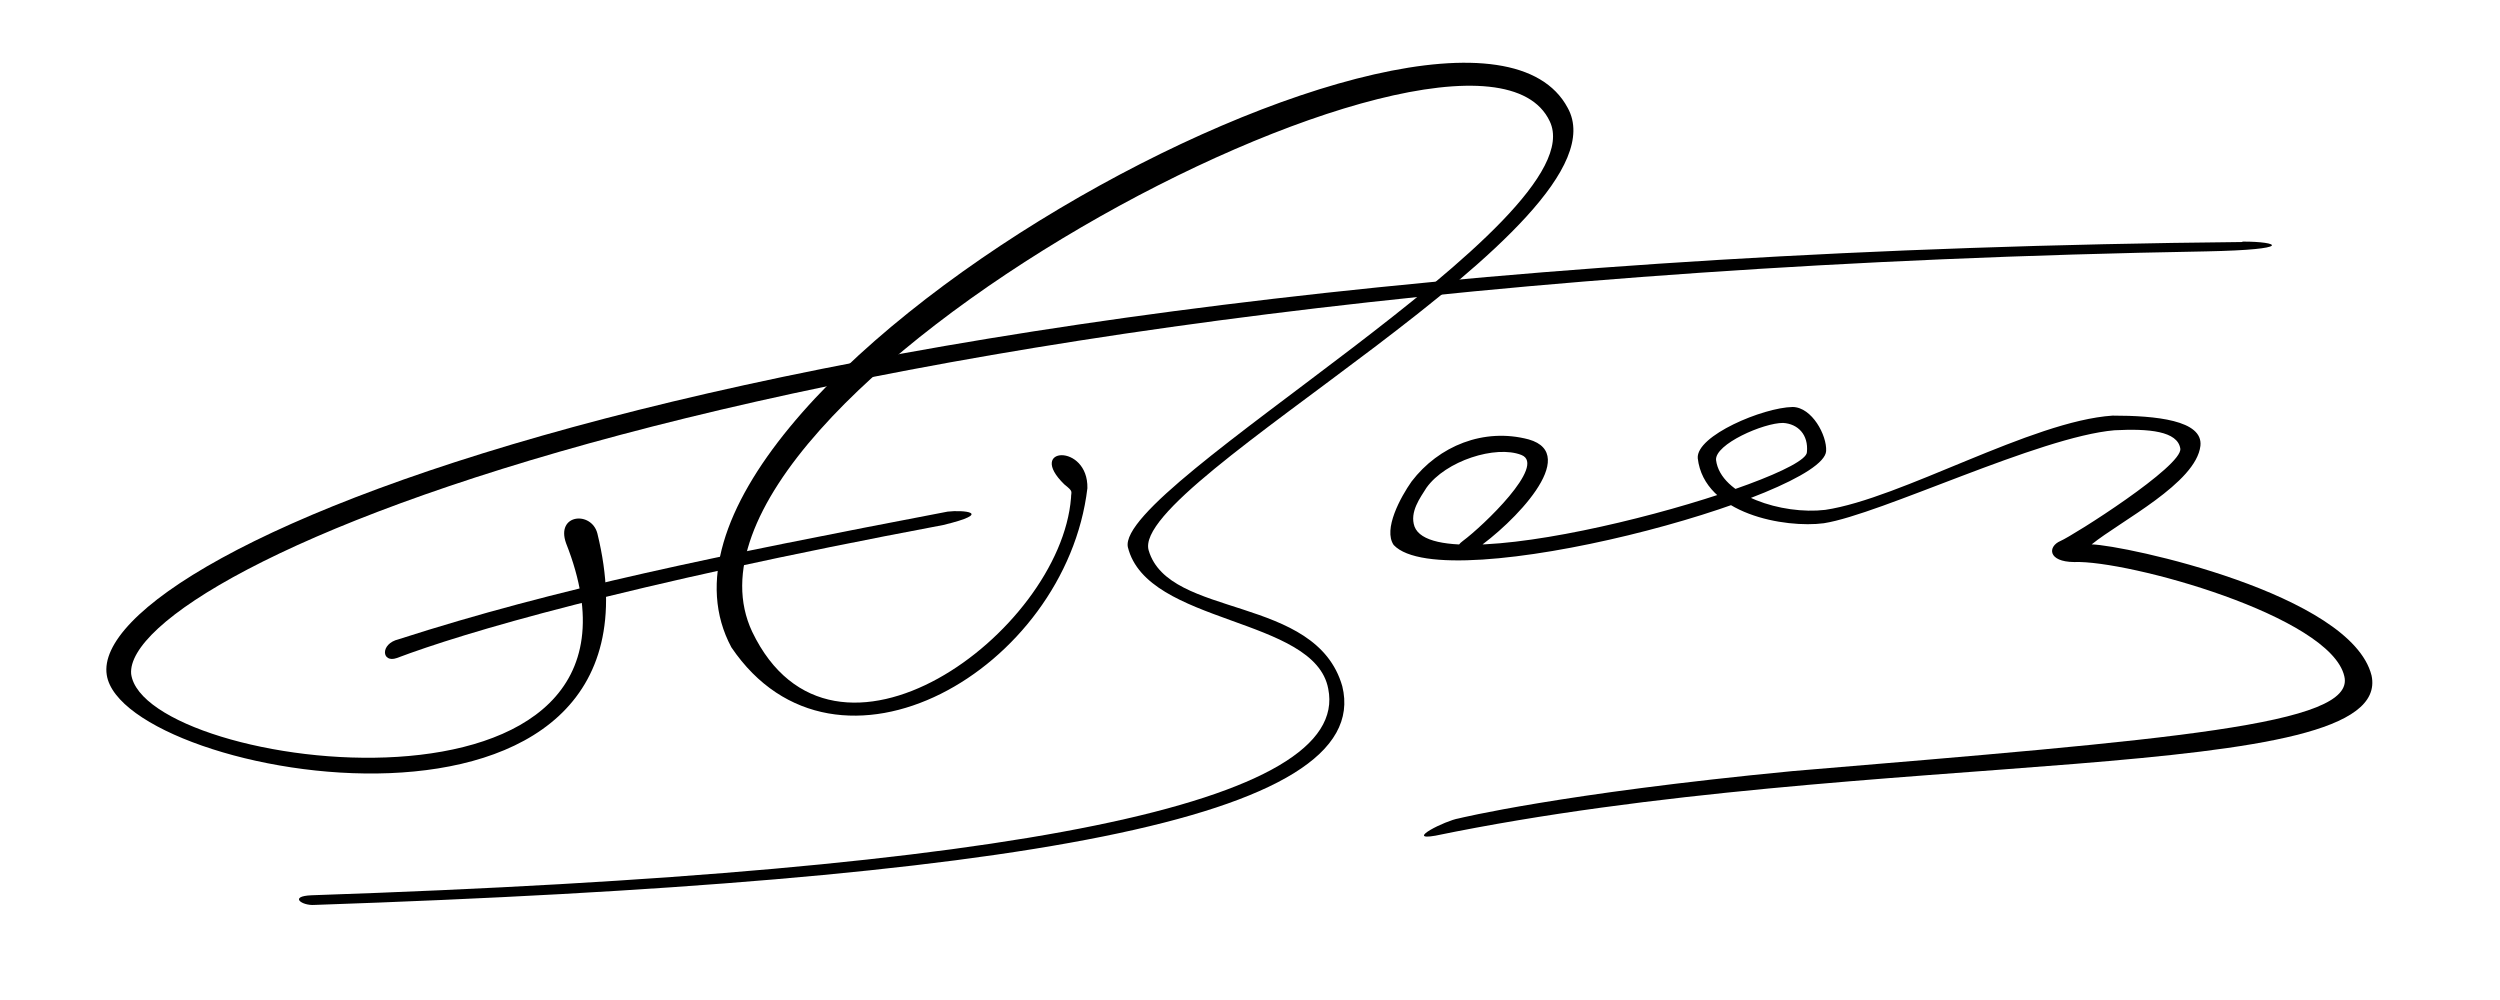 <svg width="175" height="70" xmlns="http://www.w3.org/2000/svg">
 <g>
  <path d="m156.931,16.942c-104.893,1.027 -150.806,21.809 -149.458,30.304c1.117,7.337 40.254,14.294 34.345,-9.898c-0.406,-1.594 -2.934,-1.382 -2.192,0.682c8.233,20.829 -29.547,15.988 -30.446,9.147c-0.574,-6.985 43.497,-27.788 145.26,-29.58c6.245,-0.125 5.096,-0.691 2.56,-0.685" stroke-width="0" stroke="#000" fill="#000000"/>
  <path d="m27.9,44.75c11.062,-3.562 22.125,-5.812 38.437,-8.937c1.062,-0.125 3.312,0.063 -0.312,0.938c-22.562,4.25 -33.625,7.562 -38.25,9.312c-1.062,0.375 -1.188,-1 0.125,-1.312z" stroke-width="0" stroke="#000" fill="#000000"/>
  <path d="m76.118,34.174c0.067,-3.169 -4.316,-2.9 -1.618,-0.27c0.674,0.539 0.472,0.472 0.472,0.944c-0.742,9.44 -16.655,21.173 -22.32,9.373c-7.687,-16.386 50.476,-47.18 55.833,-35.725c3.304,6.945 -30.411,25.489 -29.535,29.804c1.349,5.462 13.082,4.855 14.026,9.912c1.613,7.934 -21.404,12.776 -71.167,14.457c-1.618,0.067 -0.674,0.743 0.202,0.676c48.987,-1.679 74.25,-5.999 71.949,-15.308c-1.833,-6.434 -12.137,-4.707 -13.553,-9.509c-1.416,-4.802 33.844,-22.84 29.332,-30.976c-7.219,-13.549 -68.173,19.782 -58.543,37.761c7.35,10.856 23.412,1.553 24.922,-11.14z" stroke-width="0" stroke="#000" fill="#000000"/>
  <path d="m102.12,57.286c0,0 7.088,-1.743 23.353,-3.309c26.562,-2.229 39.461,-3.223 38.631,-6.633c-0.952,-4.229 -15.2,-8.151 -18.913,-8.001c-1.857,-0.014 -1.858,-1.089 -0.961,-1.473c0.897,-0.384 8.584,-5.253 8.392,-6.47c-0.192,-1.217 -2.178,-1.409 -4.612,-1.281c-5.273,0.456 -16.352,5.879 -20.343,6.508c-2.681,0.356 -8.375,-0.622 -8.824,-4.551c-0.121,-1.582 4.577,-3.55 6.643,-3.587c1.357,0.017 2.408,1.995 2.344,3.084c-0.173,3.163 -26.69,10.375 -30.27,6.578c-0.758,-1.095 0.488,-3.363 1.25,-4.445c1.906,-2.499 5.061,-3.78 8.2,-2.947c3.685,1.051 -1.101,5.913 -3.727,7.706c-0.825,0.702 -1.846,0.109 -0.885,-0.596c1.398,-1.032 5.894,-5.317 4.1,-6.022c-1.794,-0.705 -5.3,0.407 -6.646,2.297c-0.424,0.683 -1.199,1.696 -0.834,2.719c1.598,4.201 27.403,-3.219 27.467,-5.208c0.119,-1.224 -0.624,-1.986 -1.666,-2.05c-1.369,-0.009 -4.788,1.488 -4.695,2.598c0.311,2.475 4.615,3.846 7.642,3.488c5.32,-0.795 14.43,-6.216 20.115,-6.598c3.011,0 6.342,0.32 6.15,2.114c-0.301,2.612 -5.594,5.262 -7.614,6.9c2.293,0.055 18.165,3.462 19.593,9.18c1.666,7.816 -35.106,4.933 -65.535,11.211c-2.178,0.384 0.705,-1.061 1.644,-1.211z" stroke-width="0" stroke="#000" fill="#000000"/>
 </g>
</svg>